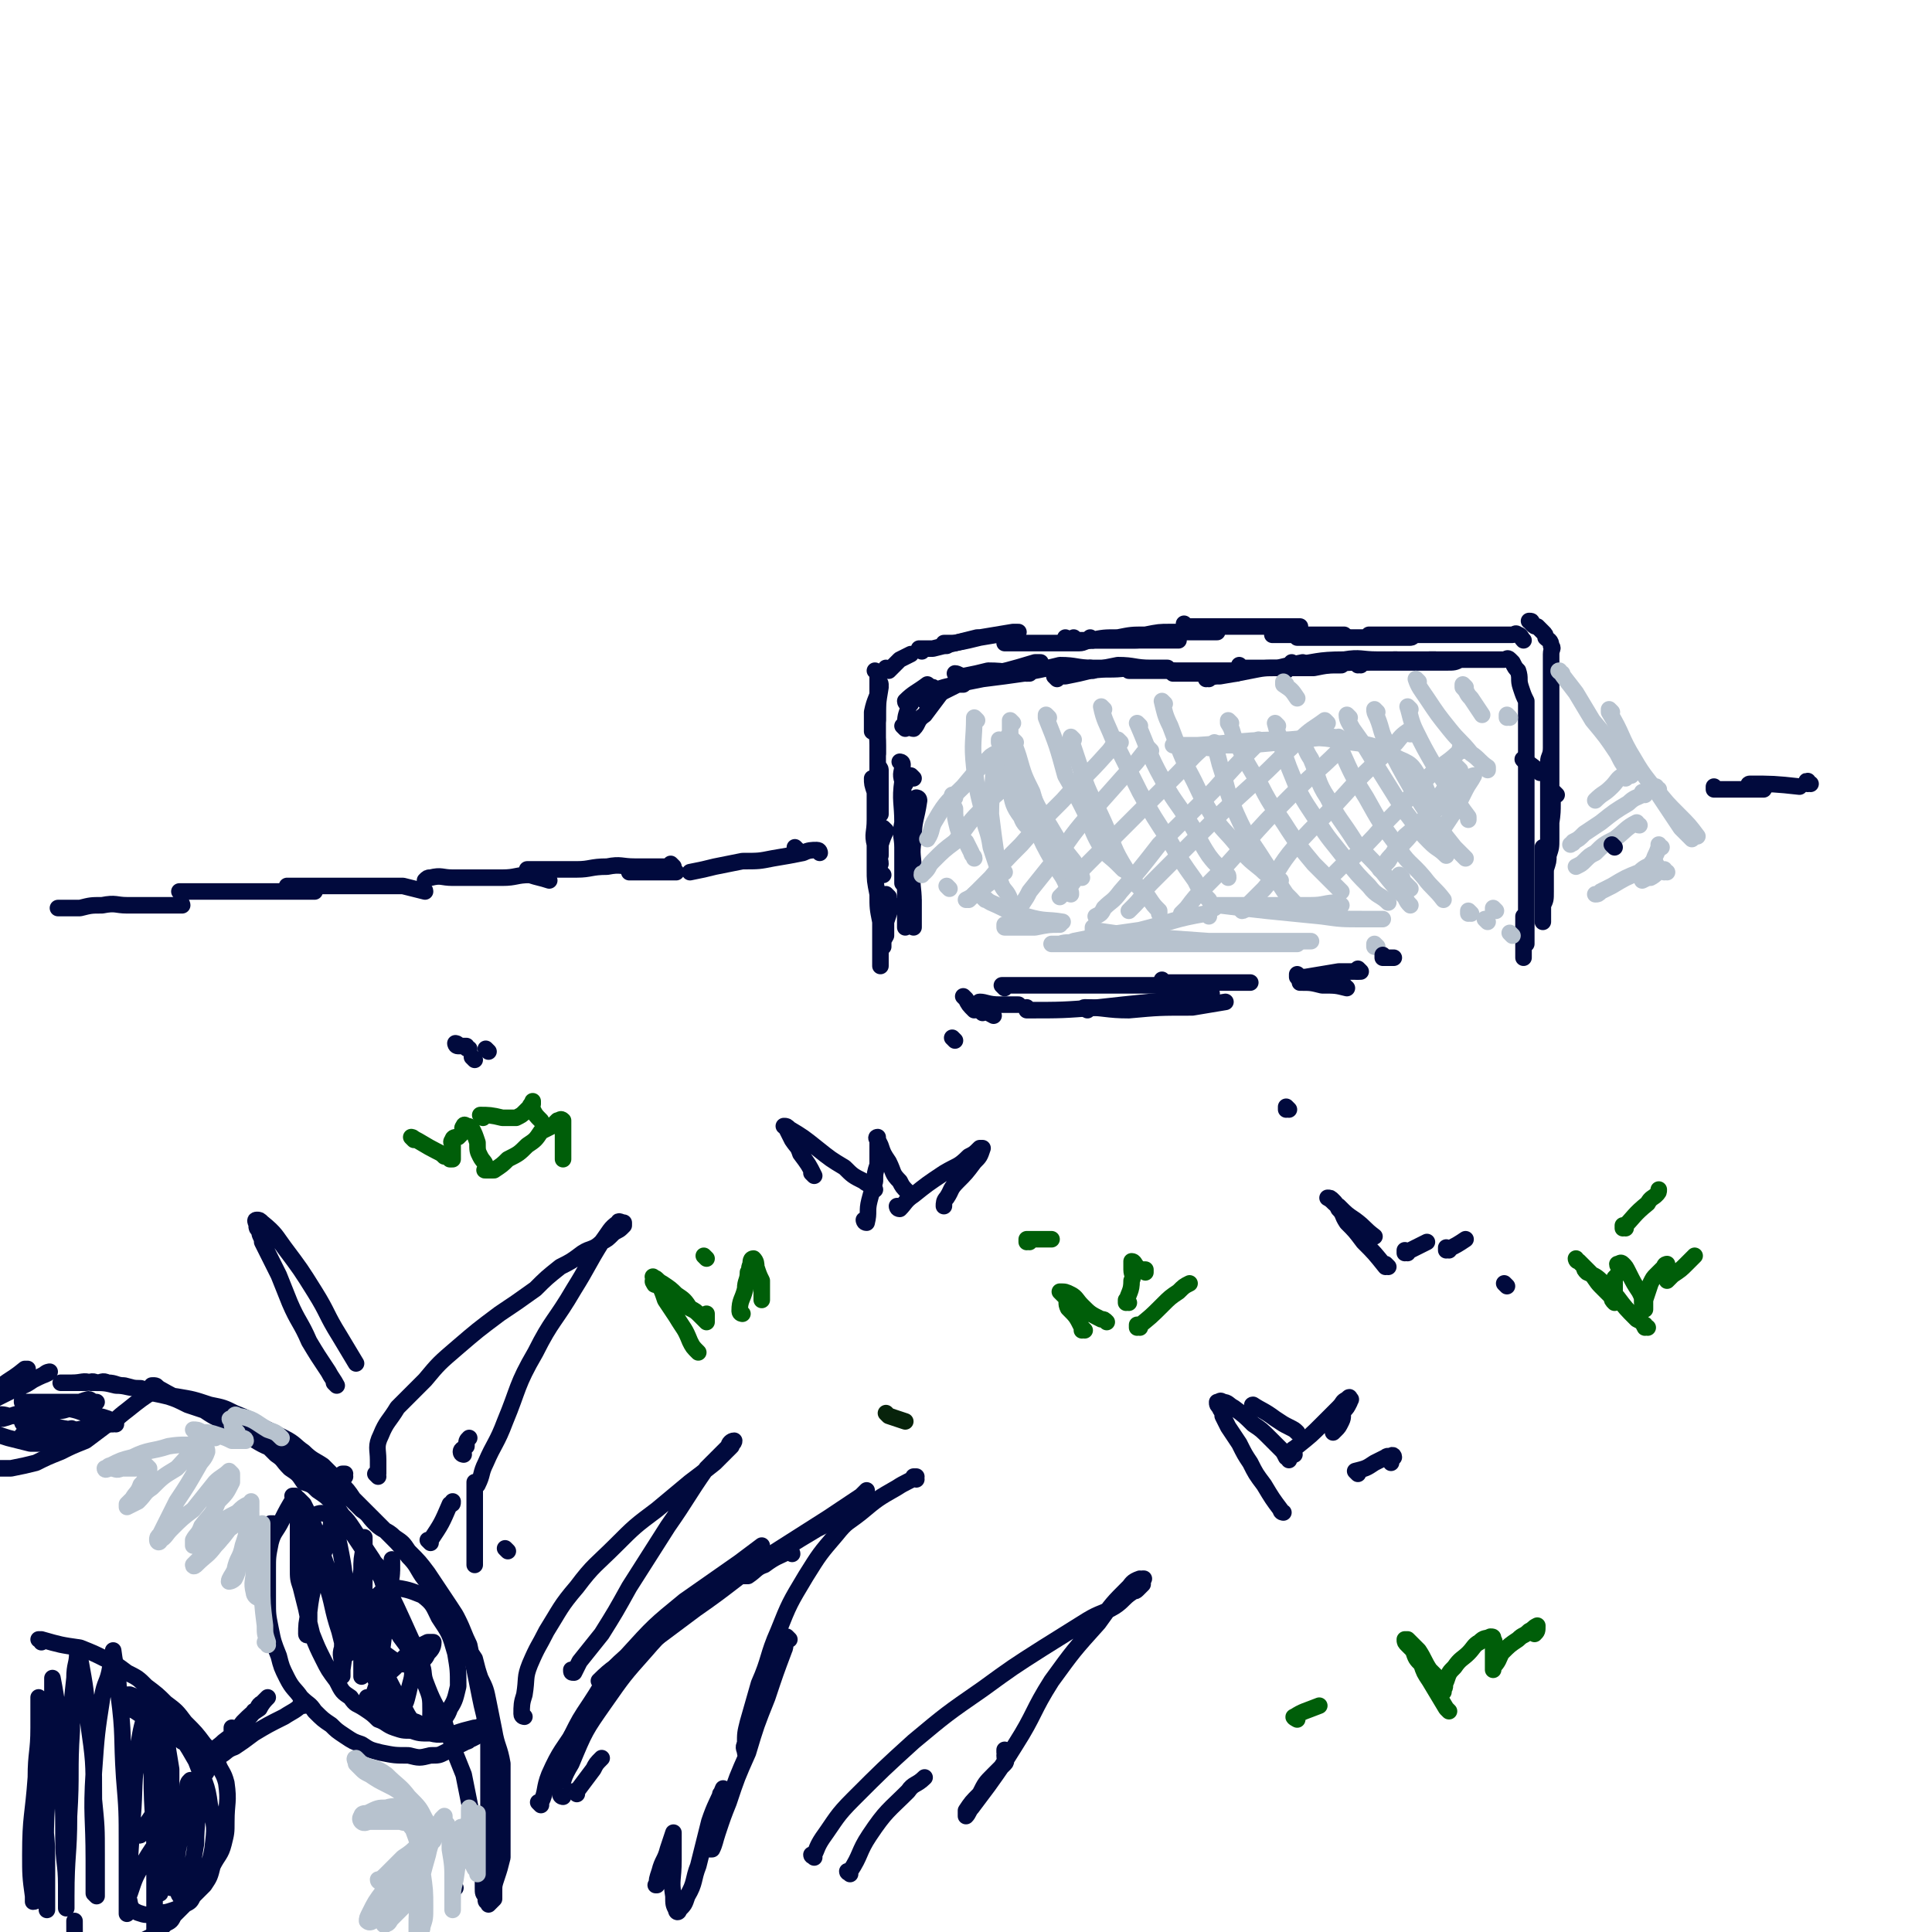 <svg viewBox='0 0 700 700' version='1.1' xmlns='http://www.w3.org/2000/svg' xmlns:xlink='http://www.w3.org/1999/xlink'><g fill='none' stroke='rgb(1,10,61)' stroke-width='6' stroke-linecap='round' stroke-linejoin='round'><path d='M319,248c0,0 -1,-1 -1,-1 0,0 1,0 1,1 -1,5 -2,5 -3,10 0,3 0,3 0,6 0,1 0,1 0,1 '/><path d='M318,244c0,0 -1,-1 -1,-1 0,0 0,0 1,1 0,0 0,0 0,0 0,3 0,3 0,7 0,6 0,6 0,12 0,4 0,4 0,8 0,1 0,1 0,2 '/><path d='M319,279c0,0 -1,-1 -1,-1 0,0 1,0 1,1 0,4 0,4 0,9 0,2 0,2 0,4 0,1 0,1 0,3 '/><path d='M321,301c0,0 -1,-1 -1,-1 0,0 0,0 1,1 0,0 0,0 0,0 -1,2 -1,2 -2,5 0,2 0,2 0,4 -1,1 0,1 0,3 0,0 0,0 0,0 '/><path d='M319,249c0,0 -1,-1 -1,-1 0,0 0,0 1,1 0,0 0,0 0,0 -1,6 -1,6 -1,12 -1,4 0,4 0,9 0,5 0,5 0,9 0,4 0,4 0,8 0,4 0,4 0,7 0,3 0,3 0,6 0,1 0,1 0,3 0,1 0,1 0,2 0,0 0,0 0,1 '/><path d='M320,317c0,0 -1,-1 -1,-1 0,0 0,0 1,1 0,0 0,0 0,0 0,0 -1,-1 -1,-1 '/><path d='M322,325c0,0 -1,-1 -1,-1 0,0 0,0 1,1 0,0 0,0 0,0 0,0 -1,-1 -1,-1 '/><path d='M323,328c0,0 -1,-1 -1,-1 0,0 1,0 1,1 -1,3 -1,3 -2,6 0,2 0,3 0,5 -1,2 -1,1 -1,3 -1,0 0,1 0,1 0,0 0,-1 0,-1 '/><path d='M317,283c0,0 -1,-1 -1,-1 0,2 0,2 1,5 0,5 0,5 0,10 0,5 -1,5 0,9 0,5 0,5 0,9 0,4 0,4 1,9 0,5 0,5 1,10 0,3 0,3 0,7 0,2 0,2 0,5 0,1 0,1 0,3 0,0 0,0 0,1 0,0 0,0 0,0 '/><path d='M328,284c0,0 -1,-1 -1,-1 -1,7 0,8 0,15 -1,5 0,5 0,9 0,4 0,4 0,7 0,3 0,3 0,5 0,0 0,0 0,1 '/><path d='M327,277c0,0 -1,-1 -1,-1 0,0 1,0 1,1 0,3 -1,3 0,6 0,5 1,5 1,10 0,6 0,6 0,12 -1,6 0,6 0,11 0,4 0,4 0,9 0,2 0,2 0,5 0,2 0,2 0,4 0,1 0,1 0,1 0,1 0,1 0,1 0,0 0,0 0,0 '/><path d='M333,290c0,0 -1,-1 -1,-1 0,0 1,0 1,1 -1,7 -2,7 -2,14 -1,6 0,6 0,12 -1,5 0,5 0,11 0,2 0,2 0,5 0,1 0,1 0,3 0,0 0,0 0,1 0,0 0,-1 0,-1 0,-1 0,-1 0,-3 0,-3 0,-3 0,-6 0,0 0,0 0,0 '/><path d='M331,282c0,0 -1,-1 -1,-1 0,0 0,0 1,1 0,0 0,0 0,0 '/><path d='M328,264c0,0 -1,-1 -1,-1 0,0 0,0 1,1 0,0 0,0 0,0 0,-4 0,-4 1,-7 0,-1 0,-1 1,-2 '/><path d='M329,255c0,0 -1,-1 -1,-1 0,0 0,0 1,1 0,0 0,0 0,0 0,0 -1,0 -1,-1 3,-3 4,-3 8,-6 '/><path d='M331,264c0,0 -1,-1 -1,-1 0,0 0,0 1,1 0,0 0,0 0,0 0,0 -1,-1 -1,-1 0,0 0,1 1,1 2,-2 1,-3 4,-5 3,-4 3,-4 6,-8 2,-2 2,-1 5,-3 '/><path d='M335,254c0,0 -1,-1 -1,-1 0,0 0,0 1,1 0,0 0,0 0,0 6,-3 6,-3 12,-6 1,0 1,0 2,0 '/><path d='M339,250c0,0 -1,-1 -1,-1 0,0 0,1 1,1 3,-1 3,-1 7,-2 5,-1 5,-1 10,-2 8,-1 8,-1 15,-2 '/><path d='M347,245c0,0 -1,-1 -1,-1 1,0 2,1 3,1 5,-1 5,-1 9,-2 7,0 7,1 15,1 '/><path d='M356,245c0,0 -1,-1 -1,-1 0,0 0,1 0,1 10,-2 10,-2 20,-5 1,0 1,0 2,0 '/><path d='M372,244c0,0 -1,-1 -1,-1 1,0 2,0 4,0 5,-1 5,-1 9,-2 6,0 6,1 12,1 5,0 5,0 11,0 0,0 0,0 0,0 '/><path d='M383,246c0,0 -1,-1 -1,-1 1,0 2,0 4,0 5,-1 5,-1 9,-2 7,-1 7,0 14,-1 2,0 2,0 4,0 '/><path d='M396,243c0,0 -1,-1 -1,-1 0,0 0,1 0,1 5,-1 5,-1 10,-2 6,0 6,1 12,1 3,0 3,0 6,0 '/><path d='M410,243c0,0 -1,-1 -1,-1 0,0 0,0 0,1 0,0 0,0 0,0 2,0 2,0 4,0 5,0 5,0 10,0 6,0 6,0 13,0 5,0 5,0 11,0 2,0 2,0 4,0 '/><path d='M426,244c0,0 -1,-1 -1,-1 0,0 0,1 0,1 6,0 6,0 12,0 6,0 6,0 11,0 0,0 0,0 0,0 '/><path d='M438,246c0,0 -1,-1 -1,-1 0,0 0,1 0,1 3,-1 3,-1 5,-1 6,-1 6,-1 11,-2 5,-1 5,-1 10,-1 4,-1 4,-1 9,-2 '/><path d='M450,242c0,0 -1,-1 -1,-1 0,0 0,1 0,1 7,0 8,0 15,0 6,0 6,0 12,0 5,-1 5,-1 10,-1 '/><path d='M466,243c0,0 -1,-1 -1,-1 0,0 0,0 0,1 0,0 0,0 0,0 1,0 -1,-1 0,-1 7,-1 8,-1 16,-1 7,-1 7,-1 14,-1 5,-1 5,0 10,-1 1,0 1,0 1,0 '/><path d='M469,241c0,0 -1,-1 -1,-1 0,0 0,0 0,1 0,0 0,0 0,0 9,-1 9,-2 19,-2 6,-1 6,0 12,0 5,0 5,0 11,0 4,0 4,0 8,0 1,0 1,0 2,0 '/><path d='M493,241c0,0 -1,-1 -1,-1 0,0 0,0 0,1 0,0 0,0 0,0 1,-1 1,-1 2,-1 4,0 4,0 8,0 6,0 6,0 12,0 5,0 5,0 10,0 3,0 3,0 5,-1 2,0 2,0 4,0 0,0 0,0 -1,0 -1,0 -1,0 -2,0 -1,0 -1,0 -3,0 -2,0 -2,0 -3,0 -2,0 -2,0 -3,0 -1,0 -1,0 -2,0 0,0 -1,0 -1,0 0,0 0,0 0,0 2,0 2,0 3,0 4,0 4,0 8,0 3,0 3,0 6,0 2,0 2,0 4,0 1,0 2,0 2,0 0,0 -1,0 -2,0 -1,0 -1,0 -2,0 0,0 0,0 0,0 1,0 1,0 1,0 1,0 1,0 2,0 2,0 2,0 3,0 1,0 1,0 2,0 1,0 1,-1 2,0 0,0 0,0 1,1 1,2 1,2 2,3 1,3 0,3 1,6 1,3 1,3 2,5 0,2 0,2 0,4 0,2 0,2 0,3 0,1 0,1 0,2 0,0 0,0 0,0 0,0 0,1 0,2 0,2 0,2 0,4 0,3 0,3 0,7 0,4 0,4 0,8 0,3 0,3 0,7 0,3 0,3 0,5 0,2 0,2 0,3 0,0 0,-1 0,-2 0,-1 0,-1 0,-2 0,-1 0,-1 0,-1 0,-1 0,-1 0,-2 0,-1 0,-1 0,-2 0,-1 0,-1 0,-2 0,0 0,1 0,1 0,1 0,1 0,2 0,3 0,3 0,6 0,4 0,4 0,7 0,3 0,3 0,6 0,2 0,2 0,4 0,2 0,2 0,3 0,1 0,1 0,1 0,0 0,-1 0,-1 0,-1 0,-1 0,-2 0,-1 0,-1 0,-2 0,-1 0,-2 0,-2 0,0 0,1 0,2 0,2 0,2 0,5 0,3 0,3 0,7 0,3 0,3 0,7 0,4 0,4 0,9 0,1 0,1 0,1 0,0 0,-1 0,-1 0,-1 0,-1 -1,-2 0,-1 0,-1 0,-2 0,-1 0,-1 0,-2 0,-1 0,-1 0,-2 0,0 0,-1 0,-1 0,0 0,0 0,1 0,1 0,1 0,2 0,1 0,1 0,3 0,1 0,1 0,3 0,0 0,1 0,1 0,0 0,0 0,0 0,0 0,0 0,0 1,0 0,-1 0,-1 0,0 0,1 0,2 0,1 0,1 0,2 0,1 0,1 0,1 0,1 0,1 0,1 '/><path d='M564,288c0,0 -1,-1 -1,-1 0,0 0,0 0,1 0,0 0,0 0,0 1,0 0,-1 0,-1 0,0 0,0 0,1 0,0 0,0 0,0 1,0 0,-1 0,-1 -1,4 0,5 -1,11 0,5 0,5 -1,10 0,4 -1,4 -1,8 0,4 0,4 0,7 0,3 0,3 -1,5 0,2 0,2 0,3 0,1 0,1 0,2 0,0 0,1 0,1 0,-1 0,-1 0,-2 0,-1 0,-1 0,-2 0,-2 0,-2 0,-4 0,-2 0,-2 0,-4 0,-2 0,-2 0,-5 0,-2 0,-2 0,-3 0,-2 0,-2 0,-4 0,0 0,0 0,-1 0,-1 0,-1 0,-2 0,0 0,0 0,0 0,1 0,1 0,2 0,3 0,3 0,5 0,3 0,3 0,6 0,2 0,2 0,4 0,1 0,1 0,2 0,1 0,1 0,1 0,0 0,-1 0,-2 0,-1 0,-1 0,-2 0,-1 0,-1 0,-3 1,-2 1,-2 1,-5 1,-3 1,-3 1,-5 1,-3 1,-3 1,-6 0,-2 0,-2 0,-5 0,-1 0,-1 0,-3 0,-3 0,-3 0,-5 0,-2 0,-2 0,-4 0,-2 0,-2 0,-4 0,-2 0,-2 0,-3 0,-2 0,-2 0,-5 0,-2 0,-2 0,-5 0,-2 0,-2 0,-5 0,-2 0,-2 0,-4 0,-2 0,-2 0,-4 0,-2 0,-2 0,-3 0,-1 0,-1 0,-3 0,0 0,0 0,-1 0,-1 0,-1 0,-2 0,-1 0,-1 0,-2 0,-1 0,-1 0,-2 0,0 0,-1 0,-1 0,1 0,2 0,5 0,4 0,4 0,7 0,6 0,6 0,11 0,5 0,5 0,10 0,5 0,5 0,9 0,3 0,3 0,7 0,3 0,3 0,5 0,2 0,2 -1,4 0,0 0,1 0,1 0,1 0,1 0,2 0,0 0,0 0,0 0,-1 0,-1 0,-3 0,-1 0,-1 0,-1 0,-2 0,-2 0,-4 0,-2 0,-2 0,-4 0,-3 0,-3 0,-5 0,-3 0,-3 0,-6 0,-2 0,-2 0,-5 0,-2 1,-2 1,-5 0,-3 0,-3 0,-5 0,-3 0,-3 0,-6 0,-2 0,-2 0,-4 0,-2 0,-2 0,-4 0,-1 0,-1 0,-3 0,-2 0,-2 0,-4 0,-1 0,-1 0,-2 0,-2 0,-2 0,-3 0,-1 0,-1 0,-2 0,-1 0,-1 0,-1 0,-2 1,-2 0,-3 0,-2 -1,-2 -2,-3 0,-1 0,-1 -1,-2 -1,-1 -1,-1 -2,-2 -1,0 -1,0 -2,-1 0,-1 0,-1 -1,-1 '/><path d='M322,243c0,0 -1,-1 -1,-1 0,0 0,1 1,1 2,-2 2,-2 4,-4 2,-1 2,-1 4,-2 '/><path d='M334,236c0,0 -1,-1 -1,-1 2,0 2,0 5,0 4,-1 4,-1 8,-2 4,-1 4,-1 8,-2 '/><path d='M343,234c0,0 -1,-1 -1,-1 1,0 2,0 4,0 5,-1 5,-1 9,-2 6,-1 6,-1 12,-2 1,0 1,0 2,0 '/><path d='M365,233c0,0 -1,-1 -1,-1 0,0 0,1 0,1 4,0 4,0 8,0 4,0 4,0 9,0 5,0 5,0 10,0 2,0 2,-1 5,-1 0,0 0,0 0,0 '/><path d='M387,232c0,0 -1,-1 -1,-1 0,0 0,1 0,1 3,0 3,0 6,0 6,0 6,0 11,0 4,0 4,0 7,0 3,0 3,0 5,-1 1,0 1,0 1,0 '/><path d='M390,232c0,0 -1,-1 -1,-1 0,0 0,1 0,1 5,0 5,0 9,0 6,0 6,0 11,0 5,0 5,0 10,0 3,0 3,0 7,0 1,0 1,0 1,0 '/><path d='M396,232c0,0 -1,-1 -1,-1 0,0 0,1 0,1 5,-1 5,-1 10,-1 5,-1 5,-1 10,-1 5,-1 5,-1 9,-1 4,0 4,0 7,0 4,0 4,0 7,0 2,0 2,0 3,0 '/><path d='M430,227c0,0 -1,-1 -1,-1 0,0 0,0 0,1 0,0 0,0 0,0 2,0 2,0 4,0 4,0 4,0 7,0 4,0 4,0 8,0 2,0 2,0 4,0 2,0 2,0 3,0 0,0 0,0 0,0 0,0 0,0 0,0 -1,0 -1,0 -2,0 -1,0 -1,0 -1,0 -1,0 -1,0 -2,0 -1,0 -1,0 -2,0 -1,0 -2,0 -2,0 0,0 1,0 2,0 3,0 3,0 5,0 4,0 4,0 7,0 4,0 4,0 7,0 2,0 2,0 4,0 0,0 0,0 0,0 '/><path d='M462,230c0,0 -1,-1 -1,-1 0,0 0,0 0,1 0,0 0,0 0,0 5,0 5,0 9,0 4,0 4,0 7,0 3,0 3,0 6,0 2,0 2,0 4,0 0,0 0,0 -1,0 '/><path d='M471,231c0,0 -1,-1 -1,-1 0,0 0,1 0,1 2,0 2,0 4,0 5,0 5,0 9,0 5,0 5,0 9,0 3,0 3,0 6,0 2,0 2,0 4,0 0,0 -1,0 -1,0 0,0 0,0 -1,0 0,0 0,0 -1,0 -2,0 -2,0 -4,0 -1,0 -1,0 -3,0 -1,0 -1,0 -1,0 -1,0 -1,0 -2,0 0,0 -1,0 -1,0 3,0 4,0 7,0 4,0 4,0 7,0 3,0 3,0 6,0 2,0 2,0 3,0 1,0 1,-1 1,-1 0,0 0,0 -1,0 0,0 0,0 -1,0 -1,0 -1,0 -3,0 -2,0 -2,0 -4,0 -2,0 -2,0 -4,0 -1,0 -1,0 -2,0 -1,0 -1,0 -1,0 0,0 0,0 1,0 2,0 2,0 5,0 3,0 3,0 7,0 3,0 3,0 7,0 2,0 2,0 5,0 1,0 1,0 3,0 0,0 0,0 0,0 0,0 0,0 -1,0 -1,0 -1,0 -2,0 -1,0 -1,0 -1,0 -1,0 -1,0 -2,0 -1,0 -2,0 -2,0 0,0 1,0 2,0 2,0 2,0 5,0 4,0 4,0 7,0 3,0 3,0 6,0 2,0 2,0 4,0 1,0 1,0 2,0 0,0 0,0 0,0 1,0 1,0 1,0 1,0 1,0 1,0 1,0 1,0 2,0 0,0 0,0 0,0 1,0 1,0 2,0 1,0 1,-1 2,0 1,0 1,1 2,2 '/></g>
<g fill='none' stroke='rgb(183,194,206)' stroke-width='6' stroke-linecap='round' stroke-linejoin='round'><path d='M363,269c0,0 -1,-1 -1,-1 0,0 0,0 0,1 1,2 1,2 1,5 1,6 1,6 3,12 1,5 1,6 4,10 1,3 2,3 5,6 '/><path d='M368,269c0,0 -1,-1 -1,-1 0,0 0,0 0,1 1,2 1,2 2,5 2,7 2,7 5,13 2,7 2,7 5,13 2,5 3,5 6,9 1,2 1,2 3,4 0,0 0,0 0,1 '/><path d='M366,268c0,0 -1,-1 -1,-1 0,2 1,3 2,5 4,8 3,8 7,16 3,7 4,7 8,14 3,5 3,5 7,10 2,3 2,3 3,6 '/><path d='M357,326c0,0 -1,-1 -1,-1 1,0 1,1 3,2 7,3 7,4 13,5 7,2 7,1 13,2 0,0 0,0 0,0 '/><path d='M365,336c0,0 -1,-1 -1,-1 0,0 0,1 0,1 5,0 6,0 11,0 5,-1 5,-1 9,-1 '/><path d='M380,260c0,0 -1,-1 -1,-1 0,0 0,0 0,1 4,10 4,10 7,21 4,7 4,7 8,15 2,5 2,6 5,11 2,3 3,3 6,6 1,1 1,1 2,2 '/><path d='M389,268c0,0 -1,-1 -1,-1 0,0 0,0 0,1 2,6 2,6 4,12 3,9 4,9 8,18 4,9 3,9 8,17 3,6 4,5 8,10 2,3 2,3 4,5 0,1 0,1 0,1 '/><path d='M400,257c0,0 -1,-1 -1,-1 1,5 2,6 4,11 5,10 5,10 10,20 5,9 5,9 11,18 4,7 4,7 9,14 2,4 2,4 5,7 1,2 1,1 2,3 '/><path d='M413,263c0,0 -1,-1 -1,-1 4,9 4,11 9,20 4,8 5,8 10,16 4,6 3,6 7,12 3,4 3,3 6,7 1,0 1,0 1,1 '/><path d='M422,255c0,0 -1,-1 -1,-1 1,4 1,5 3,9 3,8 3,8 6,15 5,9 4,9 9,17 4,6 5,6 9,11 4,5 4,5 9,9 3,3 3,2 7,4 '/><path d='M441,270c0,0 -1,-1 -1,-1 0,0 0,0 0,1 1,3 1,3 2,7 3,9 2,9 6,18 4,9 5,9 10,17 4,6 4,6 8,12 3,3 3,3 5,6 '/><path d='M446,262c0,0 -1,-1 -1,-1 0,0 0,0 0,1 2,3 1,3 3,7 4,8 4,8 9,16 4,8 5,8 10,16 4,6 4,6 9,12 4,4 4,4 8,8 1,1 1,1 2,2 '/><path d='M463,263c0,0 -1,-1 -1,-1 2,7 2,8 5,16 4,10 4,10 10,19 5,8 5,7 11,15 4,5 4,5 8,9 3,4 4,3 7,6 '/><path d='M473,269c0,0 -1,-1 -1,-1 1,3 1,4 3,7 3,7 2,8 6,14 4,8 5,8 10,16 5,6 5,5 10,11 4,5 4,5 8,9 1,2 1,2 2,3 '/><path d='M486,268c0,0 -1,-1 -1,-1 0,2 0,3 1,5 4,9 4,9 9,17 5,9 5,9 11,17 4,7 5,6 10,12 3,4 4,4 7,8 '/><path d='M489,260c0,0 -1,-1 -1,-1 0,2 1,3 2,5 5,7 5,7 9,14 5,8 5,8 10,16 4,5 4,6 9,11 3,3 3,2 6,5 '/><path d='M499,258c0,0 -1,-1 -1,-1 0,1 0,1 1,3 2,5 1,5 4,10 4,8 4,8 8,15 4,6 4,7 9,13 3,4 3,4 7,9 2,2 2,2 4,4 '/><path d='M511,257c0,0 -1,-1 -1,-1 1,3 1,5 3,9 3,6 3,6 7,13 3,5 3,5 7,10 2,4 2,4 5,8 0,0 0,0 0,1 '/><path d='M514,247c0,0 -1,-1 -1,-1 1,3 2,4 4,7 4,6 4,6 8,11 4,5 4,4 8,9 3,2 3,3 6,5 0,1 0,0 0,1 '/><path d='M531,249c0,0 -1,-1 -1,-1 0,0 0,0 0,1 2,2 1,2 3,4 2,3 2,3 4,6 '/><path d='M547,260c0,0 -1,-1 -1,-1 0,0 0,0 0,1 0,0 0,0 0,0 '/><path d='M566,244c0,0 -2,-1 -1,-1 2,3 3,4 6,8 3,5 3,5 6,10 5,6 5,6 9,12 2,4 2,4 5,7 0,1 0,1 0,1 '/><path d='M584,258c0,0 -1,-1 -1,-1 0,0 0,0 0,1 5,8 4,9 9,17 4,7 5,7 9,13 4,6 4,6 8,12 2,2 2,2 4,4 '/><path d='M601,286c-1,0 -1,-1 -1,-1 0,0 0,0 0,1 4,5 4,5 8,9 4,4 4,4 7,8 '/><path d='M602,307c-1,0 -1,-1 -1,-1 0,0 0,0 0,1 0,0 0,0 0,0 -1,3 -1,2 -2,5 -1,1 -1,1 -1,2 '/><path d='M604,316c-1,0 -1,-1 -1,-1 0,0 0,0 0,1 0,0 0,0 0,0 0,0 0,-1 0,-1 -3,1 -3,2 -5,3 -1,0 -1,0 -3,1 '/><path d='M600,313c-1,0 -1,-1 -1,-1 0,0 0,0 0,1 -2,1 -3,1 -5,3 -5,2 -5,2 -10,5 -2,1 -2,1 -4,2 -1,1 -1,1 -2,1 '/><path d='M594,299c-1,0 -1,-1 -1,-1 -4,2 -4,3 -8,6 -4,2 -4,2 -7,5 -2,1 -2,1 -4,3 -1,1 -1,1 -3,2 0,0 0,0 0,0 '/><path d='M596,288c-1,0 -1,-1 -1,-1 0,0 0,1 0,1 -2,1 -3,1 -5,3 -5,3 -5,3 -10,7 -3,2 -3,2 -6,4 -2,2 -2,2 -4,3 0,1 0,0 -1,1 '/><path d='M589,282c0,0 -1,-1 -1,-1 -2,1 -2,2 -4,4 -3,3 -3,2 -6,5 '/><path d='M361,277c0,0 -1,-1 -1,-1 0,0 0,0 0,1 0,0 0,0 0,0 0,9 -1,9 -1,18 1,8 1,8 2,15 1,6 0,6 2,11 1,2 2,2 3,5 0,0 0,0 0,0 '/><path d='M346,289c0,0 -1,-1 -1,-1 0,2 0,3 1,5 0,3 0,3 1,7 1,3 1,3 3,5 1,2 1,2 2,4 0,1 1,1 1,2 '/><path d='M354,261c0,0 -1,-1 -1,-1 0,8 -1,9 0,18 1,8 1,8 3,16 1,7 2,6 3,13 1,3 1,3 2,6 1,2 1,1 2,3 '/><path d='M367,262c0,0 -1,-1 -1,-1 0,2 0,3 0,5 1,8 0,8 2,15 2,9 3,9 7,18 3,7 3,7 7,14 3,5 3,4 5,9 1,1 1,1 1,2 '/><path d='M344,322c0,0 -1,-1 -1,-1 0,0 0,0 1,1 0,0 0,0 0,0 '/><path d='M364,316c0,0 -1,-1 -1,-1 0,0 1,0 0,1 -4,4 -5,4 -10,8 -1,1 -1,1 -3,2 '/><path d='M365,286c0,0 -1,-1 -1,-1 -4,4 -5,4 -9,9 -5,5 -4,5 -9,11 -4,3 -4,3 -8,7 -2,2 -1,2 -3,4 -1,1 -1,0 -1,1 '/><path d='M365,271c0,0 -1,-1 -1,-1 0,0 1,1 0,1 -2,2 -2,1 -5,3 -5,5 -5,5 -10,11 -5,5 -6,5 -10,12 -2,3 -1,4 -3,7 '/><path d='M406,269c0,0 -1,-1 -1,-1 -2,2 -2,3 -4,5 -8,9 -8,8 -16,17 -8,8 -8,8 -15,16 -6,6 -6,6 -11,12 -3,3 -3,3 -6,6 -1,1 -1,1 -2,2 '/><path d='M417,272c0,0 -1,-1 -1,-1 -3,3 -3,4 -6,7 -8,9 -8,9 -16,18 -7,8 -6,8 -13,17 -4,5 -4,5 -8,10 -1,2 -1,2 -3,5 '/><path d='M438,271c0,0 -1,-1 -1,-1 -6,5 -6,6 -11,11 -8,8 -8,8 -16,16 -8,8 -8,8 -16,16 -4,4 -3,4 -7,9 -1,1 -1,1 -3,3 0,0 0,0 0,0 '/><path d='M457,269c0,0 -1,-1 -1,-1 0,0 1,0 0,1 -8,8 -8,8 -16,17 -10,10 -10,10 -20,20 -7,9 -7,9 -14,17 -3,4 -3,3 -6,6 -1,2 -1,2 -3,3 0,0 0,0 0,0 '/><path d='M481,262c0,0 -1,-1 -1,-1 -4,3 -5,3 -9,7 -9,8 -8,8 -17,16 -11,10 -11,10 -21,20 -8,8 -8,8 -16,16 -3,3 -2,4 -6,8 -1,1 -1,1 -2,2 0,0 0,0 0,0 '/><path d='M486,272c0,0 -1,-1 -1,-1 0,0 1,0 0,1 -8,8 -8,7 -17,16 -9,9 -9,9 -17,18 -7,8 -7,8 -14,15 -4,4 -4,4 -7,8 -1,1 -1,1 -2,2 0,0 0,0 0,0 '/><path d='M511,266c0,0 -1,-1 -1,-1 -3,2 -3,3 -5,5 -8,8 -9,8 -17,17 -9,10 -10,10 -19,20 -6,7 -5,8 -11,15 -3,3 -3,3 -7,7 0,0 -1,1 -1,1 1,0 1,-1 2,-1 '/><path d='M530,272c0,0 -1,-1 -1,-1 0,0 0,0 0,1 -4,4 -5,4 -10,8 -8,8 -8,9 -16,17 -5,6 -5,6 -10,11 -3,3 -3,3 -7,6 -1,1 -1,1 -2,2 0,0 0,0 0,0 '/><path d='M529,279c0,0 -1,-1 -1,-1 0,0 0,0 0,1 0,0 0,0 0,0 -2,3 -2,3 -4,6 -5,7 -4,7 -10,14 -4,5 -4,5 -9,10 -2,2 -2,2 -4,5 0,0 -1,1 -1,1 1,-1 2,-2 3,-3 3,-5 3,-5 6,-9 7,-6 7,-6 14,-12 3,-3 3,-3 7,-6 2,-1 2,-2 3,-3 0,-1 1,-1 1,-1 -1,2 -2,3 -3,5 -2,4 -2,4 -4,8 -2,3 -2,3 -4,6 -1,2 -1,2 -2,3 -1,1 -2,1 -2,1 0,-1 0,-2 0,-3 0,-4 0,-4 0,-8 -2,-5 -1,-6 -4,-10 -3,-5 -3,-6 -8,-8 -8,-4 -8,-5 -17,-6 -12,-2 -12,-2 -23,-1 -17,0 -17,1 -33,2 -4,0 -4,0 -7,0 -1,0 -2,0 -2,0 1,0 3,0 5,0 11,0 11,0 21,0 16,-1 16,-2 32,-3 '/><path d='M466,248c0,0 -1,-1 -1,-1 0,0 0,0 0,1 0,0 0,0 0,0 3,2 3,2 5,5 '/><path d='M508,318c0,0 -1,-1 -1,-1 0,0 0,0 0,1 0,0 0,0 0,0 2,2 2,2 4,4 '/><path d='M486,328c0,0 -1,-1 -1,-1 -5,0 -5,1 -10,1 -7,0 -7,0 -14,0 -6,0 -6,0 -12,0 -2,0 -2,0 -5,0 -2,0 -2,0 -3,0 -1,0 -2,0 -2,0 0,0 1,0 3,0 8,1 8,1 17,2 10,1 10,1 20,2 7,1 7,1 15,1 3,0 3,0 7,0 '/><path d='M438,332c0,0 0,-1 -1,-1 -12,2 -12,3 -24,6 -7,1 -7,1 -14,2 -5,1 -5,1 -10,2 -2,1 -2,0 -5,1 -1,0 -3,0 -3,0 1,0 3,0 5,0 11,0 11,0 22,0 14,0 14,0 28,0 13,0 13,0 25,0 5,0 5,0 9,0 '/><path d='M397,337c0,0 -1,-1 -1,-1 0,0 0,1 0,1 7,1 7,1 14,2 14,1 14,1 28,2 18,0 18,0 37,0 '/><path d='M499,343c0,0 -1,-1 -1,-1 0,0 0,0 0,1 0,0 0,0 0,0 '/><path d='M533,331c0,0 -1,-1 -1,-1 0,0 0,0 0,1 0,0 0,0 0,0 '/><path d='M542,330c0,0 -1,-1 -1,-1 0,0 0,0 0,1 '/><path d='M548,339c0,0 -1,-1 -1,-1 '/><path d='M539,334c0,0 -1,-1 -1,-1 '/></g>
<g fill='none' stroke='rgb(1,10,61)' stroke-width='6' stroke-linecap='round' stroke-linejoin='round'><path d='M56,503c0,0 0,-1 -1,-1 0,0 1,0 1,1 0,0 0,0 0,0 0,0 -1,-1 -1,-1 3,1 4,2 8,4 4,2 5,2 9,4 4,2 4,2 8,4 2,1 2,2 5,3 3,2 3,2 6,4 5,3 5,3 11,5 4,3 5,3 9,6 4,2 4,2 8,5 3,2 3,2 7,5 2,2 2,2 5,5 3,2 2,2 5,5 3,3 4,2 7,5 3,2 3,2 5,5 4,4 4,4 7,8 2,3 2,3 4,6 2,3 2,3 4,6 2,3 2,3 3,5 2,4 2,5 4,9 1,5 1,5 2,9 1,5 1,5 2,10 1,5 1,4 2,9 1,4 1,4 1,9 0,5 0,5 0,11 0,6 0,6 0,12 0,5 0,5 0,10 0,5 0,5 0,10 0,3 0,3 0,6 0,2 0,2 0,4 0,1 0,1 0,2 0,1 0,1 0,2 0,0 0,-1 0,-1 -1,-1 -1,-1 -1,-2 -1,-1 -1,-1 -1,-3 0,-3 0,-3 0,-6 -1,-3 -1,-3 -2,-7 0,-4 0,-4 -1,-9 -1,-4 -1,-4 -2,-9 -1,-5 -1,-5 -2,-10 -2,-5 -2,-5 -4,-10 -1,-5 -2,-5 -3,-9 -4,-8 -4,-7 -7,-15 -1,-3 0,-4 -2,-7 -1,-4 -2,-3 -3,-7 -2,-4 -2,-4 -4,-8 -2,-4 -2,-4 -4,-7 -1,-3 -1,-3 -2,-6 -1,-2 0,-2 -1,-5 -1,-2 -2,-2 -3,-4 -2,-3 -2,-3 -4,-6 -1,-2 -1,-2 -3,-5 -2,-3 -2,-3 -4,-5 -2,-3 -2,-3 -4,-5 -2,-2 -2,-2 -5,-4 -2,-2 -2,-2 -5,-3 -2,-3 -2,-3 -5,-5 -3,-3 -2,-3 -5,-5 -3,-3 -3,-3 -5,-5 -4,-2 -4,-2 -7,-3 -4,-2 -4,-2 -7,-4 -4,-2 -4,-2 -7,-4 -3,-1 -3,-1 -6,-2 -4,-2 -4,-2 -7,-3 -4,-1 -5,-1 -9,-2 -3,-1 -3,-1 -7,-2 -3,0 -3,-1 -6,-1 -2,-1 -2,0 -4,0 -2,-1 -2,0 -4,0 -1,0 -1,0 -2,0 -1,0 -1,0 -2,0 -1,0 -1,0 -2,0 -1,0 -1,0 -1,0 -1,0 -2,0 -2,0 1,0 2,0 4,0 4,0 4,-1 7,0 5,0 5,0 9,1 4,0 4,1 9,1 6,2 6,2 13,3 6,1 6,1 12,3 5,1 5,1 9,3 5,2 5,2 10,5 4,2 4,2 8,4 4,2 4,3 7,5 3,3 4,3 7,5 3,3 3,3 6,6 3,3 3,3 5,6 7,7 7,7 14,14 3,3 3,3 6,7 3,3 3,4 5,7 3,4 3,4 6,7 2,4 3,3 5,7 2,4 2,5 4,9 2,4 2,4 4,7 1,4 1,4 2,7 2,4 2,4 3,9 1,5 1,5 2,10 1,6 2,6 3,12 0,6 0,6 0,13 0,5 0,5 0,10 0,6 0,6 0,11 -1,4 -1,4 -2,7 -1,3 -1,3 -1,5 0,1 0,2 0,3 -1,1 -1,1 -2,2 0,0 0,0 0,-1 -1,0 -1,0 -1,-1 '/><path d='M99,553c0,0 0,-1 -1,-1 0,0 1,0 1,0 -1,2 -2,2 -3,4 -2,4 -2,4 -3,7 -1,3 0,3 0,6 0,2 0,2 1,4 0,0 0,0 1,0 '/><path d='M107,543c0,0 0,-1 -1,-1 0,0 1,0 1,0 0,0 0,0 0,0 -3,5 -3,5 -5,9 -2,4 -3,4 -4,8 -1,5 -1,5 -1,10 0,5 0,5 0,11 0,5 0,5 1,10 1,5 1,5 3,10 1,4 1,4 3,8 2,4 3,4 5,7 3,3 3,2 5,5 3,3 3,3 6,5 2,2 2,2 5,4 3,2 3,2 6,3 3,2 3,2 7,3 5,1 5,1 10,1 4,1 4,1 8,0 3,0 3,0 5,-1 2,-1 2,-1 4,-2 2,-1 2,-1 4,-2 1,0 1,-1 2,-1 2,-1 2,-1 3,-2 1,-1 1,-1 2,-2 1,0 1,-1 1,-1 0,0 -1,0 -2,0 -2,1 -2,1 -3,1 -4,1 -4,1 -7,2 -5,0 -5,1 -9,0 -4,0 -4,0 -7,-1 -3,0 -3,0 -6,-1 -3,-1 -3,-2 -6,-3 -2,-2 -2,-2 -5,-4 -3,-2 -3,-1 -5,-4 -3,-2 -3,-2 -5,-6 -3,-4 -3,-4 -5,-8 -2,-4 -2,-4 -4,-9 -1,-4 -1,-4 -2,-9 -1,-4 -1,-4 -2,-8 -1,-3 -1,-3 -1,-7 0,-5 0,-5 0,-9 0,-4 0,-4 0,-8 0,-2 0,-2 0,-5 0,-2 -1,-3 0,-3 0,0 1,1 2,2 4,8 4,8 6,16 3,8 3,8 5,16 2,7 2,7 3,13 1,4 2,5 2,9 0,1 -1,0 -1,0 -1,-4 -1,-4 -2,-8 -3,-9 -2,-9 -5,-18 -2,-7 -1,-7 -3,-13 -1,-3 -1,-3 -2,-6 0,-1 0,-1 0,-2 0,0 0,1 0,2 0,6 0,6 0,13 0,6 -1,6 -1,13 0,4 0,4 0,8 0,2 0,2 0,4 0,0 -1,1 -1,0 0,-3 0,-4 1,-8 1,-9 2,-9 4,-18 2,-5 2,-5 3,-11 1,-2 1,-2 1,-4 0,0 0,-1 0,-1 1,5 2,5 3,10 2,10 2,11 2,21 0,8 -1,8 -1,16 -1,3 0,3 0,7 0,2 0,3 0,3 0,1 0,-1 0,-2 1,-7 1,-7 2,-14 2,-11 3,-11 5,-22 0,-4 0,-4 1,-9 0,-1 0,-2 0,-3 0,0 0,0 0,1 0,7 0,7 0,15 0,9 -1,9 -1,17 0,6 0,6 0,11 0,3 0,3 0,6 0,0 0,1 0,0 1,-3 0,-3 1,-7 3,-9 3,-9 6,-18 1,-7 2,-6 4,-13 0,-2 0,-2 0,-4 0,0 0,1 0,1 0,5 0,5 -1,9 -1,9 0,9 -2,18 -1,8 -1,8 -2,16 -1,3 -1,3 -2,6 0,2 0,3 0,3 0,1 -1,-1 0,-2 1,-3 1,-3 3,-6 3,-5 4,-4 7,-8 3,-3 3,-3 6,-5 2,-1 2,-1 4,-2 1,0 2,0 2,0 0,2 -1,3 -2,4 -1,2 -1,2 -3,3 -1,1 -2,2 -4,1 -3,0 -3,0 -6,-2 -7,-5 -7,-5 -12,-10 -6,-8 -6,-8 -11,-16 -3,-6 -3,-6 -5,-13 -1,-4 -1,-4 -1,-9 0,-2 -1,-3 1,-4 2,-1 3,-1 5,0 5,3 6,2 9,7 12,18 12,18 21,38 4,7 3,8 5,16 2,5 2,5 2,10 0,3 0,4 -2,6 0,1 -1,1 -1,0 -3,-2 -4,-2 -6,-6 -4,-7 -4,-7 -8,-15 -3,-7 -3,-7 -4,-14 -1,-5 -1,-5 0,-10 0,-2 0,-2 2,-3 2,-2 3,-3 5,-3 6,1 6,1 11,3 4,3 4,4 6,8 4,6 4,6 6,13 1,6 1,6 1,12 -1,4 -1,5 -3,8 -1,3 -2,4 -5,5 -3,1 -4,2 -7,0 -6,-2 -6,-3 -10,-8 -5,-6 -5,-7 -7,-14 -2,-5 -2,-5 -1,-10 0,-2 0,-3 2,-4 2,0 3,0 5,1 3,2 4,2 5,4 3,4 4,5 4,9 1,6 0,6 -1,11 -1,4 -1,5 -4,7 -2,1 -3,2 -5,1 -3,-2 -3,-3 -6,-6 '/><path d='M57,503c0,0 0,-1 -1,-1 0,0 1,0 1,1 0,0 0,0 0,0 -6,4 -6,4 -11,8 -4,3 -3,3 -7,5 -4,3 -4,3 -8,6 -5,2 -5,2 -9,4 -5,2 -5,2 -9,4 -4,1 -4,1 -9,2 -3,0 -3,0 -5,0 -2,1 -2,0 -4,0 -1,0 -2,1 -3,0 -1,0 -1,0 -1,-1 '/><path d='M9,521c0,0 0,-1 -1,-1 0,0 1,0 1,1 0,0 0,0 0,0 0,0 0,-1 -1,-1 0,0 1,0 1,1 0,0 0,0 0,0 0,0 0,-1 -1,-1 0,0 1,0 1,1 0,0 0,0 0,0 2,-1 2,-1 4,-2 4,-1 4,-1 8,-1 2,-1 2,0 4,0 1,0 1,-1 1,0 0,0 0,1 -1,1 -1,1 -1,1 -2,2 -2,1 -2,2 -5,2 -4,0 -4,0 -7,0 -4,-1 -4,-1 -8,-2 -3,-1 -4,-1 -6,-3 -1,-1 -1,-2 -1,-5 0,-4 0,-5 2,-8 4,-5 5,-4 11,-9 0,0 0,0 1,0 '/><path d='M1,514c0,0 0,-1 -1,-1 0,0 1,0 1,1 0,0 0,0 0,0 4,-1 4,-2 9,-2 7,-2 7,-1 14,-3 4,0 4,-1 8,-2 1,0 1,1 3,1 0,0 0,0 0,0 0,0 -1,0 -1,0 -3,0 -3,0 -6,0 -5,0 -5,0 -9,0 -3,0 -3,0 -6,0 -2,0 -2,0 -4,0 0,0 -1,0 -1,0 0,0 0,-1 0,0 2,0 2,0 4,0 5,1 5,1 11,2 5,1 5,1 10,3 3,0 3,0 6,1 2,1 2,1 3,2 0,0 0,-1 -1,0 -2,0 -2,0 -4,1 -4,0 -4,0 -9,1 -5,0 -5,-1 -11,-1 -3,0 -3,0 -6,0 -1,-1 -1,0 -2,-1 -1,0 -1,-1 -1,-1 1,-2 1,-2 3,-2 5,-2 5,-1 11,-2 4,-1 4,-1 9,-2 2,0 2,-1 4,-1 0,0 0,0 0,0 -2,0 -2,0 -3,0 -5,1 -5,2 -9,3 -6,1 -6,1 -12,2 -4,0 -4,0 -8,0 -3,-1 -3,0 -5,-1 -1,0 -1,-1 -1,-2 0,-1 0,-2 1,-3 4,-2 4,-2 8,-4 4,-2 4,-2 8,-4 2,-1 3,-1 4,-2 0,0 -1,0 -2,1 -2,1 -2,1 -4,2 -3,2 -3,2 -7,3 -2,1 -2,1 -5,2 -1,0 -1,0 -2,0 0,0 0,0 0,0 '/><path d='M165,684c0,0 -1,-1 -1,-1 '/><path d='M110,618c0,0 0,-1 -1,-1 0,0 1,0 1,0 -3,3 -4,3 -7,5 -6,3 -6,3 -11,6 -4,3 -4,3 -7,5 -3,1 -3,2 -5,3 -1,0 -1,1 -2,0 -1,0 -1,0 -1,-1 1,-2 2,-2 4,-4 4,-3 4,-3 7,-7 3,-3 3,-3 6,-5 1,-2 2,-3 3,-4 0,0 -1,1 -2,2 -2,1 -1,2 -3,3 -2,3 -2,2 -4,5 -2,1 -1,1 -3,2 0,1 -1,1 -1,0 0,0 0,0 0,-1 '/><path d='M15,595c0,0 0,-1 -1,-1 0,0 1,0 1,0 0,0 0,0 0,0 7,2 7,2 14,3 5,2 5,2 9,4 4,2 4,2 8,5 4,2 4,2 7,5 4,3 4,3 7,6 4,3 4,3 7,7 4,4 4,4 7,8 3,3 3,3 5,7 1,3 2,3 3,7 1,7 0,7 0,14 0,4 0,4 -1,8 -1,4 -2,4 -4,8 -1,4 -1,4 -3,7 -2,2 -2,2 -4,4 -1,2 -1,2 -3,3 -2,2 -2,2 -4,4 -1,2 -1,2 -3,3 -2,2 -2,2 -4,4 -2,1 -2,1 -4,2 -3,1 -3,1 -5,2 -3,1 -3,1 -5,2 -3,1 -3,1 -5,2 -2,0 -2,1 -3,1 -1,1 -2,0 -3,0 -1,0 -1,1 -2,0 -1,0 -1,0 -1,-1 -1,-6 -1,-6 -1,-13 '/><path d='M17,621c0,0 0,-2 -1,-1 -1,4 -1,5 -1,11 0,10 0,10 0,20 0,9 0,9 0,18 0,6 0,6 0,11 0,4 0,4 -1,7 0,1 -1,2 -2,2 0,0 0,-1 0,-2 -1,-7 -1,-8 -1,-15 0,-14 1,-14 2,-28 0,-9 1,-9 1,-18 0,-4 0,-4 0,-8 0,-1 0,-3 0,-3 0,0 0,2 0,3 0,8 0,8 1,16 0,13 1,13 1,25 1,9 1,9 1,18 0,5 0,5 0,10 0,2 0,2 0,5 0,0 0,0 0,0 0,-3 0,-3 0,-7 0,-16 -1,-16 0,-32 0,-13 1,-13 2,-26 0,-6 0,-6 0,-12 0,-3 0,-3 0,-6 0,0 0,-1 0,-1 1,5 1,6 2,11 1,13 1,13 1,25 1,11 1,11 1,22 0,9 1,9 1,17 0,3 0,3 0,7 0,1 0,2 0,1 0,-1 0,-2 0,-4 0,-15 1,-15 1,-29 1,-16 0,-16 1,-31 0,-10 0,-10 1,-19 0,-5 1,-5 1,-9 0,-1 0,-2 0,-2 0,1 1,2 1,4 2,11 2,11 3,23 2,14 2,14 2,28 1,10 1,10 1,20 0,5 0,5 0,11 0,2 0,3 0,4 0,0 0,0 -1,-1 0,-6 0,-6 0,-12 0,-16 -1,-16 0,-32 1,-14 1,-14 3,-27 1,-6 2,-5 3,-11 1,-3 1,-3 1,-5 0,0 0,-1 0,-1 1,8 2,8 2,16 2,15 1,15 2,30 1,12 1,12 1,25 0,8 0,8 0,16 0,3 0,3 0,7 0,1 0,2 0,1 0,0 0,-2 0,-3 1,-16 1,-16 2,-31 1,-12 0,-12 2,-25 1,-7 1,-7 3,-14 0,-3 0,-3 0,-6 0,-1 0,-2 0,-2 0,2 1,4 1,7 1,12 0,12 1,24 0,15 1,15 1,29 0,11 0,11 0,22 0,4 0,4 0,8 0,1 0,3 0,2 0,-1 0,-3 0,-6 0,-10 0,-10 0,-20 0,-12 0,-12 1,-24 0,-9 1,-9 2,-17 0,-3 0,-3 1,-7 0,-1 0,-2 0,-3 0,0 0,1 0,1 1,7 1,7 2,13 0,10 0,10 0,19 0,8 0,8 0,15 0,3 0,3 0,7 0,1 0,2 0,2 0,0 0,-1 0,-2 0,-5 1,-5 1,-10 1,-8 0,-8 2,-17 1,-3 1,-3 3,-7 0,-2 0,-2 1,-3 0,0 0,0 0,0 1,4 2,4 2,7 1,8 0,8 0,16 -1,6 -1,6 -2,12 0,3 0,3 -2,6 0,2 -1,3 -1,2 -2,-2 -2,-4 -2,-9 0,-7 0,-8 2,-15 1,-7 2,-7 5,-13 1,-4 1,-4 3,-8 1,-1 1,-1 1,-3 0,-1 0,-1 0,-2 0,-1 -1,-1 -1,-2 -2,-1 -2,-1 -3,-2 -2,-1 -2,-2 -5,-3 -2,-2 -2,-2 -5,-4 -3,-1 -3,-2 -6,-3 -3,-2 -3,-2 -6,-4 -2,-1 -2,-1 -3,-1 -1,-1 -1,-1 -2,-2 0,-1 -1,-2 0,-2 1,-1 2,-1 3,-1 3,1 4,2 6,4 5,4 5,3 9,8 5,5 5,5 9,12 3,8 4,8 5,16 2,8 2,8 1,16 -1,6 -2,6 -4,12 -2,3 -2,3 -5,6 -2,2 -2,3 -5,4 -3,1 -3,1 -7,1 -3,1 -3,1 -6,0 -2,-1 -2,-1 -3,-3 0,-2 -1,-2 0,-4 2,-6 2,-6 5,-11 3,-5 3,-5 7,-10 3,-5 3,-4 6,-9 3,-2 3,-2 4,-5 1,-1 1,-3 1,-3 -2,3 -3,5 -4,10 -2,6 -2,6 -4,12 -1,5 -1,5 -2,10 -1,3 -1,3 -2,5 0,1 0,1 0,1 0,0 0,0 0,-1 1,-6 2,-6 3,-12 2,-8 2,-8 3,-16 0,-3 0,-3 0,-6 0,-1 -1,-2 -2,-2 0,0 -1,1 -1,2 -3,3 -3,3 -6,7 -2,3 -2,3 -4,6 0,1 0,1 -1,1 '/></g>
<g fill='none' stroke='rgb(183,194,206)' stroke-width='6' stroke-linecap='round' stroke-linejoin='round'><path d='M150,688c0,0 -1,-1 -1,-1 0,0 1,0 1,0 0,0 0,0 0,0 0,1 -1,0 -1,0 0,0 1,0 1,0 -1,1 -1,1 -2,2 -3,3 -3,3 -6,6 -1,1 -1,2 -2,2 -1,1 -1,0 -1,0 0,-1 0,-2 0,-3 2,-3 2,-3 5,-6 2,-3 3,-3 6,-6 1,-1 1,-1 3,-2 0,-1 0,-2 0,-2 -1,0 -2,1 -3,2 -3,3 -2,3 -5,7 -3,3 -4,3 -7,6 -1,1 -1,2 -3,3 0,0 -1,1 -2,0 0,-1 0,-1 1,-3 2,-4 2,-4 5,-8 5,-5 5,-5 10,-10 3,-3 3,-4 6,-7 2,-2 2,-2 3,-4 0,0 0,-1 0,-1 -2,1 -2,1 -3,3 -4,3 -4,3 -7,6 -3,3 -3,4 -6,7 -1,2 -1,2 -3,2 -1,1 -2,1 -2,0 1,0 2,-1 3,-2 3,-3 3,-3 6,-6 3,-2 3,-2 6,-5 1,-1 2,-1 3,-3 0,-1 0,-1 -1,-2 -1,-1 -1,-1 -3,-2 -3,-1 -3,0 -6,-1 -4,0 -4,0 -7,0 -2,0 -2,0 -4,0 -1,0 -2,1 -3,0 0,0 -1,-1 0,-2 0,-1 1,-1 2,-1 4,-2 4,-2 7,-2 3,-1 3,0 6,-1 1,0 1,0 2,-1 0,0 0,-1 0,-1 -1,-2 -1,-1 -2,-2 -3,-2 -3,-2 -5,-3 -4,-2 -4,-2 -7,-4 -2,-1 -2,-1 -3,-2 -1,-1 -1,-1 -2,-2 0,-1 -1,-2 0,-2 0,0 1,1 2,2 4,2 5,1 9,4 4,4 5,4 8,8 4,4 4,4 6,8 2,3 2,3 3,6 0,1 0,2 0,2 -1,1 -1,1 -2,0 -1,0 -1,-1 -2,-2 -2,-1 -2,-1 -4,-3 -1,-2 -1,-2 -2,-5 -1,-1 -1,-1 -1,-2 0,-1 0,0 0,0 2,3 3,3 3,6 3,8 3,8 4,17 1,7 1,7 1,13 0,4 0,4 -1,7 0,2 -1,2 -2,3 0,0 0,-1 0,-2 0,-6 0,-6 1,-13 1,-7 1,-7 3,-14 1,-5 2,-5 3,-9 1,-2 1,-2 2,-4 0,0 1,-1 1,-1 0,1 0,2 1,3 1,4 1,4 1,9 1,6 1,6 1,12 0,4 0,4 0,7 0,2 0,3 0,3 0,0 0,-1 0,-2 0,-5 0,-5 1,-9 1,-7 1,-7 3,-14 1,-4 1,-4 2,-8 0,-1 0,-1 0,-3 0,0 0,-1 0,-1 0,1 0,2 0,3 0,3 0,3 0,7 -1,3 -1,3 -2,6 0,1 1,2 0,3 -1,1 -2,0 -2,-1 -1,-1 -1,-2 -1,-4 0,0 0,0 0,-1 '/><path d='M97,596c0,0 0,-1 -1,-1 0,0 1,0 1,0 0,0 0,0 0,0 -1,-3 -1,-3 -1,-6 -1,-8 -1,-8 -1,-15 0,-6 0,-6 0,-11 0,-3 0,-3 0,-6 0,-2 0,-2 0,-4 0,0 0,-1 0,-1 0,3 0,3 0,6 0,5 0,5 0,10 0,3 0,3 0,7 0,2 0,2 0,4 0,0 -1,1 -1,0 -1,0 -2,-1 -2,-2 -1,-4 0,-4 0,-8 -1,-5 -1,-5 -1,-10 -1,-6 0,-6 0,-12 0,-1 0,-1 0,-2 0,0 0,-1 0,-1 -1,4 -1,4 -1,8 -1,5 -1,5 -2,10 -1,3 -1,3 -2,6 0,2 0,2 -1,4 -1,1 -2,1 -2,1 0,-1 1,-2 2,-4 1,-5 2,-4 3,-9 1,-3 1,-3 2,-7 1,-2 1,-2 1,-4 0,-1 0,-1 0,-1 -1,-1 -2,0 -3,1 -2,2 -2,3 -5,5 -3,4 -3,4 -7,7 -2,2 -2,2 -4,4 -1,1 -2,2 -2,2 0,1 1,0 1,0 4,-4 4,-3 7,-7 3,-3 3,-4 6,-8 2,-2 2,-2 4,-4 1,-1 1,-1 2,-2 0,0 0,-1 0,-1 -2,1 -2,1 -4,3 -4,2 -4,2 -7,5 -3,2 -3,2 -5,5 -2,1 -2,1 -4,2 0,0 0,-1 0,-2 1,-2 2,-2 3,-5 3,-4 4,-4 6,-9 3,-3 3,-3 5,-7 0,-1 0,-1 0,-3 0,0 -1,-1 -1,-1 -2,2 -3,2 -5,4 -4,5 -4,5 -8,10 -4,3 -4,3 -8,7 -2,2 -2,3 -4,4 0,1 -1,1 -1,0 0,-1 0,-1 1,-2 3,-6 3,-6 6,-12 4,-6 4,-6 8,-13 1,-2 2,-2 3,-5 0,-1 0,-1 -1,-1 -1,-1 -1,0 -3,1 -4,2 -4,3 -7,6 -5,3 -5,3 -9,7 -3,2 -2,2 -5,5 -2,1 -2,1 -4,2 0,0 0,0 0,-1 1,-1 1,-1 2,-2 1,-2 2,-2 3,-5 1,-1 1,-1 2,-3 1,-1 1,-1 1,-3 0,0 0,0 -1,-1 -2,0 -2,1 -4,1 -3,0 -3,0 -5,0 -2,1 -2,0 -4,0 -1,0 -2,1 -2,0 1,0 1,-1 2,-1 4,-2 4,-2 8,-3 6,-3 7,-2 13,-4 6,-1 6,0 11,-1 2,-1 2,-1 4,-2 1,0 1,0 2,0 0,0 0,0 0,0 -1,0 -1,0 -2,0 -2,-1 -2,-1 -3,-1 -1,-1 -1,-1 -2,-1 0,0 -1,-1 -1,-1 1,0 2,0 3,1 3,0 3,0 6,1 3,1 3,1 5,2 2,0 2,0 3,0 1,0 2,0 2,0 0,-1 -1,-1 -2,-1 -1,-1 -1,-1 -1,-2 -2,-2 -2,-2 -2,-4 -1,-1 -1,-1 0,-1 1,-1 1,-2 2,-1 6,1 6,2 11,5 3,1 3,1 5,3 '/><path d='M169,674c0,0 -1,0 -1,-1 0,-1 0,-2 0,-3 0,-3 -1,-3 -1,-6 0,-1 0,-1 0,-2 0,0 0,0 0,0 1,3 1,3 2,5 1,3 0,3 1,6 1,2 1,2 2,4 1,1 1,2 1,2 0,0 0,-1 0,-2 0,-4 0,-4 0,-8 0,-3 0,-3 0,-7 0,-2 0,-2 0,-4 0,0 0,-1 0,-1 0,3 0,4 0,8 0,4 0,4 0,8 0,2 0,2 0,4 0,0 0,0 0,0 '/></g>
<g fill='none' stroke='rgb(1,10,61)' stroke-width='6' stroke-linecap='round' stroke-linejoin='round'><path d='M209,650c0,0 -1,-1 -1,-1 0,0 0,0 1,0 0,0 0,0 0,0 3,-4 3,-4 6,-8 1,-2 1,-2 3,-4 '/><path d='M196,654c0,0 -1,-1 -1,-1 0,0 1,1 1,0 2,-4 1,-5 3,-10 4,-9 5,-9 10,-17 6,-9 7,-8 13,-17 2,-2 2,-2 4,-5 '/><path d='M204,651c0,0 -1,0 -1,-1 1,-5 1,-6 4,-11 5,-12 5,-12 12,-22 7,-10 7,-10 15,-19 6,-7 6,-6 12,-13 2,-2 2,-2 4,-5 '/><path d='M208,630c0,0 -1,0 -1,-1 3,-6 3,-6 7,-12 6,-9 5,-10 13,-17 10,-11 10,-11 21,-20 10,-7 10,-7 20,-14 4,-3 4,-3 8,-6 '/><path d='M218,610c0,0 -1,-1 -1,-1 5,-5 6,-5 12,-9 11,-8 11,-8 23,-17 13,-9 13,-10 26,-19 11,-7 11,-7 22,-14 6,-4 6,-4 12,-8 1,-1 1,-1 2,-2 '/><path d='M287,563c0,0 0,-1 -1,-1 -4,2 -5,2 -9,5 -3,1 -3,2 -6,4 -1,0 -2,0 -2,0 -1,0 0,0 0,0 4,-3 4,-3 8,-5 9,-6 9,-6 19,-12 6,-3 6,-3 12,-7 '/><path d='M332,536c0,0 -1,-1 -1,-1 0,0 1,0 1,0 -3,2 -4,2 -7,4 -7,4 -7,4 -13,9 -5,4 -5,3 -9,8 -6,7 -6,7 -11,15 -6,10 -6,10 -10,20 -4,9 -3,10 -7,19 -2,7 -2,7 -4,14 -1,4 -1,4 -1,8 -1,1 0,2 0,3 0,0 0,-1 0,-2 '/><path d='M286,594c0,0 -1,-1 -1,-1 -1,2 0,3 -1,5 -3,8 -3,8 -6,17 -4,10 -4,10 -7,20 -4,9 -4,9 -7,18 -2,5 -2,5 -4,11 -1,3 -1,4 -2,6 0,0 -1,0 -1,0 -1,-1 -1,-2 0,-3 1,-6 1,-6 3,-11 1,-3 1,-3 1,-6 1,-1 1,-2 1,-2 -2,5 -3,6 -5,12 -2,8 -2,8 -4,16 -2,5 -1,6 -4,11 -1,3 -1,3 -3,5 0,1 -1,1 -1,0 -1,-2 -1,-2 -1,-5 -1,-6 0,-6 0,-13 0,-3 0,-3 0,-7 0,-1 0,-1 0,-3 0,0 0,0 0,0 -1,3 -1,3 -2,6 -1,4 -2,4 -3,8 -1,3 -1,3 -1,5 -1,0 0,0 0,0 '/><path d='M125,535c0,0 -1,-1 -1,-1 0,0 1,0 1,0 0,0 0,0 0,0 0,1 -1,0 -1,0 '/><path d='M137,535c0,0 -1,-1 -1,-1 0,0 1,1 1,0 0,-2 0,-2 0,-5 0,-4 -1,-5 1,-9 2,-5 3,-5 6,-10 5,-5 5,-5 10,-10 5,-6 5,-6 12,-12 7,-6 7,-6 15,-12 6,-4 6,-4 13,-9 4,-4 4,-4 9,-8 4,-2 4,-2 8,-5 3,-2 4,-1 7,-4 2,-1 2,-1 4,-3 1,-1 2,-1 3,-2 0,0 0,0 1,-1 0,-1 0,-1 0,-1 0,0 0,0 0,0 -1,0 -2,-1 -2,0 -3,2 -3,3 -6,7 -5,8 -5,9 -10,17 -7,12 -8,11 -14,23 -7,12 -6,13 -11,25 -3,8 -4,8 -7,15 -2,4 -1,4 -3,8 -1,1 -1,1 -1,3 0,0 0,1 0,0 0,0 0,0 0,-1 0,-1 0,-1 0,-2 0,-1 0,-1 0,-1 0,1 0,1 0,3 0,5 0,5 0,9 0,6 0,6 0,11 0,3 0,3 0,7 0,0 0,0 0,0 '/><path d='M156,559c0,0 -1,-1 -1,-1 0,0 1,0 1,0 0,0 0,0 0,0 4,-6 4,-6 7,-13 1,0 1,0 1,-1 '/><path d='M168,527c0,0 -1,-1 -1,-1 0,0 1,0 1,1 0,0 0,0 0,0 0,0 -1,0 -1,-1 0,-1 1,-1 2,-2 0,-2 0,-2 1,-3 '/><path d='M184,562c0,0 -1,-1 -1,-1 '/><path d='M190,622c0,0 -1,0 -1,-1 0,-3 0,-4 1,-7 1,-6 0,-6 2,-11 3,-7 3,-6 6,-12 5,-8 5,-9 11,-16 6,-8 7,-8 14,-15 7,-7 7,-7 15,-13 6,-5 6,-5 12,-10 4,-3 4,-3 9,-7 2,-2 2,-2 4,-4 1,-1 1,-1 2,-2 0,-1 1,-1 1,-2 -1,0 -2,1 -2,2 -4,4 -4,4 -8,8 -7,10 -7,11 -14,21 -7,11 -7,11 -14,22 -5,9 -5,9 -10,17 -4,5 -4,5 -8,10 -1,2 -1,2 -2,4 -1,0 -1,0 -1,-1 '/><path d='M122,502c0,0 -1,-1 -1,-1 0,0 1,1 1,1 -1,-2 -2,-3 -3,-5 -4,-6 -4,-6 -7,-11 -3,-7 -4,-7 -7,-14 -2,-5 -2,-5 -4,-10 -2,-4 -2,-4 -4,-8 -1,-2 -1,-2 -2,-4 0,-2 -1,-2 -1,-4 -1,-1 -1,-1 -1,-2 0,-1 -1,-2 0,-2 1,0 1,0 2,1 5,4 5,5 8,9 6,8 6,8 11,16 5,8 4,8 9,16 3,5 3,5 6,10 '/><path d='M308,679c0,0 -1,-1 -1,-1 0,0 0,1 1,0 4,-6 3,-7 7,-13 6,-9 7,-9 14,-16 2,-3 3,-2 6,-5 '/><path d='M295,673c0,0 -1,-1 -1,-1 0,0 0,1 1,0 1,-2 1,-3 3,-6 5,-7 5,-8 11,-14 11,-11 11,-11 22,-21 12,-10 12,-10 25,-19 11,-8 11,-8 22,-15 8,-5 8,-5 16,-10 5,-3 5,-2 10,-5 3,-2 3,-3 6,-5 1,-1 1,0 2,-1 1,-1 1,-1 2,-2 0,-1 0,-1 0,-2 0,0 1,0 0,0 0,1 -1,0 -1,0 -3,1 -3,2 -4,3 -6,6 -6,6 -11,13 -9,10 -9,10 -17,21 -7,11 -6,12 -13,23 -5,8 -5,8 -10,15 -3,4 -3,4 -6,8 -1,1 -1,2 -2,3 0,0 0,-1 0,-2 2,-3 2,-3 5,-6 2,-4 2,-4 5,-7 2,-2 2,-2 4,-4 1,-1 0,-1 0,-3 1,0 0,0 0,-1 0,0 0,0 0,0 0,0 0,0 0,-1 '/><path d='M295,426c0,0 -1,-1 -1,-1 0,0 1,1 1,1 -2,-4 -2,-4 -5,-8 -1,-3 -1,-2 -3,-5 -1,-2 -1,-2 -2,-4 0,-1 0,0 -1,-1 0,0 0,0 0,0 1,0 1,0 2,1 5,3 5,3 10,7 5,4 5,4 10,7 3,3 3,3 7,5 1,1 2,1 3,2 1,0 0,0 1,1 '/><path d='M314,443c0,0 -1,-1 -1,-1 0,0 0,1 1,1 1,-4 0,-4 1,-8 1,-4 1,-3 2,-7 0,-3 0,-3 1,-6 0,-2 0,-2 0,-4 0,-2 0,-2 0,-3 0,-1 0,-1 0,-2 0,0 -1,-1 0,-1 0,1 0,1 1,3 1,3 1,3 3,6 2,4 1,4 4,7 1,2 1,2 3,4 '/><path d='M326,438c0,0 -1,-1 -1,-1 0,0 0,1 1,1 2,-2 2,-3 5,-5 5,-4 5,-4 11,-8 5,-3 5,-2 9,-6 2,-1 2,-1 4,-3 1,0 1,0 1,0 1,0 1,0 0,0 -1,3 -1,3 -3,5 -3,4 -3,4 -6,7 -3,3 -2,3 -4,6 -1,1 -1,2 -1,3 '/><path d='M465,548c0,0 -1,0 -1,-1 -3,-4 -3,-4 -6,-9 -3,-4 -3,-4 -5,-8 -2,-3 -2,-3 -4,-7 -2,-3 -2,-3 -4,-6 -1,-2 -1,-2 -2,-4 0,-2 -1,-2 -1,-3 -1,-1 -1,-1 -1,-2 1,0 1,-1 2,0 2,0 2,1 4,2 4,3 4,3 7,6 3,2 3,2 6,5 2,2 2,2 4,4 1,1 1,1 2,3 1,0 1,0 1,1 '/><path d='M469,527c0,0 -1,-1 -1,-1 0,0 0,0 0,1 0,0 0,0 0,0 1,0 0,-1 0,-1 0,-1 1,-1 2,-2 5,-4 5,-4 9,-8 3,-3 3,-3 6,-6 2,-2 1,-2 3,-3 1,-1 1,-1 1,0 1,0 0,0 0,1 -1,2 -1,2 -2,3 -1,2 0,2 -1,4 -1,2 -1,2 -2,3 0,0 0,0 -1,1 '/><path d='M455,510c0,0 -1,-1 -1,-1 0,0 0,0 0,1 0,0 0,0 0,0 1,0 -1,-1 0,-1 3,2 4,2 8,5 3,2 3,2 5,3 2,1 2,1 3,2 '/><path d='M492,534c0,0 -1,-1 -1,-1 0,0 0,0 0,0 0,0 0,0 0,0 4,-1 4,-1 7,-3 2,-1 2,-1 4,-2 1,-1 2,0 3,0 0,-1 -1,-1 -1,0 0,0 0,0 0,0 0,1 0,1 0,2 '/><path d='M467,402c0,0 -1,-1 -1,-1 0,0 0,0 0,1 0,0 0,0 0,0 1,0 0,-1 0,-1 0,0 0,0 0,1 0,0 0,0 0,0 1,0 0,-1 0,-1 '/><path d='M346,377c0,0 -1,-1 -1,-1 '/><path d='M350,362c0,0 -1,-1 -1,-1 0,0 0,0 1,1 1,2 1,2 3,4 '/><path d='M356,367c0,0 -1,-1 -1,-1 2,0 3,1 5,2 '/><path d='M356,364c0,0 -2,-1 -1,-1 2,0 3,1 7,1 4,0 4,0 7,0 '/><path d='M373,366c0,0 -1,-1 -1,-1 0,0 0,1 0,1 13,0 13,0 26,-1 9,-1 9,-1 19,-2 11,-1 11,-1 22,-3 '/><path d='M394,366c0,0 -2,-1 -1,-1 7,0 8,1 16,1 11,-1 11,-1 23,-1 6,-1 6,-1 12,-2 '/><path d='M364,358c0,0 -1,-1 -1,-1 2,0 3,0 5,0 8,0 8,0 16,0 11,0 11,0 21,0 12,0 12,0 24,0 '/><path d='M422,356c0,0 -1,-1 -1,-1 0,0 0,0 0,1 0,0 0,0 0,0 5,0 5,0 9,0 11,0 11,0 22,0 0,0 0,0 1,0 '/><path d='M471,354c0,0 -1,-1 -1,-1 0,0 0,1 0,1 2,0 2,0 3,0 6,-1 6,-1 12,-2 4,0 4,0 7,0 '/><path d='M502,347c0,0 -1,-1 -1,-1 0,0 0,1 0,1 2,0 2,0 4,0 '/><path d='M493,352c0,0 -1,-1 -1,-1 0,0 0,0 0,1 '/><path d='M472,356c0,0 -1,-1 -1,-1 0,0 0,1 0,1 4,0 4,0 8,1 5,0 5,0 9,1 '/><path d='M487,357c0,0 -1,-1 -1,-1 0,0 0,0 0,1 '/><path d='M289,308c0,0 -1,-1 -1,-1 0,0 0,0 1,1 0,0 0,0 0,0 0,0 -1,-1 -1,-1 '/><path d='M297,309c0,0 0,-1 -1,-1 -2,0 -3,0 -5,1 -5,1 -5,1 -11,2 -5,1 -5,1 -11,1 -5,1 -5,1 -10,2 -4,1 -4,1 -9,2 '/><path d='M245,316c0,0 -1,-1 -1,-1 0,0 1,1 1,1 -1,0 -2,0 -4,0 -3,0 -3,0 -7,0 -3,0 -3,0 -6,0 '/><path d='M244,314c0,0 -1,-1 -1,-1 0,0 1,1 1,1 -2,0 -3,0 -5,0 -5,0 -5,0 -9,0 -5,0 -5,-1 -10,0 -6,0 -6,1 -11,1 -4,0 -4,0 -9,0 -3,0 -3,0 -6,0 -1,0 -1,0 -3,0 0,0 0,0 0,0 '/><path d='M199,319c0,0 -1,-1 -1,-1 0,0 1,1 1,1 -3,-1 -4,-1 -7,-2 -5,0 -5,1 -10,1 -5,0 -5,0 -9,0 -5,0 -5,0 -9,0 -4,0 -4,-1 -8,0 -1,0 -1,0 -2,1 '/><path d='M154,323c0,0 -1,-1 -1,-1 0,0 1,0 1,1 0,0 0,0 0,0 0,0 -1,-1 -1,-1 0,0 1,1 1,1 -4,-1 -4,-1 -8,-2 -5,0 -5,0 -9,0 -6,0 -6,0 -11,0 -5,0 -5,0 -10,0 -4,0 -4,0 -8,0 -2,0 -2,0 -4,0 '/><path d='M114,323c0,0 -1,-1 -1,-1 0,0 1,0 1,1 0,0 0,0 0,0 -3,0 -3,0 -6,0 -5,0 -5,0 -10,0 -5,0 -5,0 -9,0 -5,0 -5,0 -9,0 -4,0 -4,0 -9,0 -3,0 -3,0 -6,0 '/><path d='M66,328c0,0 0,-1 -1,-1 0,0 1,1 1,1 -1,0 -2,0 -4,0 -3,0 -3,0 -7,0 -4,0 -4,0 -9,0 -4,0 -4,-1 -9,0 -4,0 -4,0 -8,1 -3,0 -3,0 -6,0 -1,0 -1,0 -2,0 '/><path d='M622,286c-1,0 -1,-1 -1,-1 0,0 0,1 0,1 3,0 3,0 5,0 7,0 7,0 13,0 0,0 0,0 0,0 '/><path d='M635,285c-1,0 -2,-1 -1,-1 8,0 9,0 18,1 '/><path d='M656,284c-1,0 -1,-1 -1,-1 -1,0 0,0 0,1 '/><path d='M553,276c0,0 -2,-1 -1,-1 2,2 3,2 6,5 '/><path d='M585,307c0,0 -1,-1 -1,-1 '/><path d='M166,379c0,0 -1,-1 -1,-1 0,0 1,0 1,1 0,0 0,0 0,0 0,0 -1,-1 -1,-1 0,0 0,1 1,1 1,0 1,0 3,0 0,1 0,1 1,1 '/><path d='M177,381c0,0 -1,-1 -1,-1 0,0 0,0 1,1 0,0 0,0 0,0 0,0 -1,-1 -1,-1 0,0 0,0 1,1 0,0 0,0 0,0 '/><path d='M172,384c0,0 -1,-1 -1,-1 0,0 0,0 1,1 '/><path d='M503,459c0,0 -1,-1 -1,-1 0,0 0,0 0,1 0,0 0,0 0,0 -4,-5 -4,-5 -8,-9 -3,-4 -3,-4 -6,-7 -2,-3 -1,-3 -3,-5 -1,-2 -1,-2 -2,-3 -1,-1 -1,-1 -2,-1 0,0 0,0 0,0 2,1 2,2 4,3 3,3 3,3 6,5 4,3 3,3 7,6 '/><path d='M510,454c0,0 -1,-1 -1,-1 0,0 0,0 0,1 0,0 0,0 0,0 1,0 0,-1 0,-1 0,0 0,0 0,1 0,0 0,0 0,0 1,0 0,-1 0,-1 0,0 0,1 0,1 2,-1 2,-1 4,-2 2,-1 2,-1 4,-2 '/><path d='M525,453c0,0 -1,-1 -1,-1 0,0 0,0 0,1 0,0 0,0 0,0 4,-2 4,-2 7,-4 '/><path d='M546,466c0,0 -1,-1 -1,-1 '/></g>
<g fill='none' stroke='rgb(7,35,11)' stroke-width='6' stroke-linecap='round' stroke-linejoin='round'><path d='M322,513c0,0 -1,-1 -1,-1 0,0 0,0 1,1 0,0 0,0 0,0 0,0 -1,-1 -1,-1 0,0 0,0 1,1 3,1 3,1 6,2 '/></g>
<g fill='none' stroke='rgb(0,94,9)' stroke-width='6' stroke-linecap='round' stroke-linejoin='round'><path d='M393,482c0,0 -1,-1 -1,-1 0,0 0,0 0,1 0,0 0,0 0,0 1,0 0,0 0,-1 -2,-4 -2,-4 -5,-7 -1,-2 0,-2 -1,-4 -1,-1 -1,-1 -2,-2 0,0 0,0 0,0 2,0 2,0 4,1 2,1 2,2 4,4 3,3 3,3 7,5 1,0 1,0 2,1 '/><path d='M413,481c0,0 -1,-1 -1,-1 0,0 0,0 0,1 0,0 0,0 0,0 1,0 0,-1 0,-1 0,0 0,0 0,1 0,0 0,0 0,0 1,0 0,-1 0,-1 0,0 0,1 0,1 5,-4 5,-4 9,-8 3,-3 3,-3 6,-5 2,-2 2,-2 4,-3 '/><path d='M409,472c0,0 -1,-1 -1,-1 0,0 0,0 0,1 0,0 0,0 0,0 1,-4 2,-4 2,-8 1,-2 0,-2 0,-4 0,-1 0,-1 0,-2 0,0 0,-1 0,-1 1,0 1,1 2,2 1,1 1,1 3,1 0,0 0,0 0,1 '/><path d='M597,481c-1,0 -1,-1 -1,-1 0,0 0,1 0,1 -1,-2 -1,-2 -3,-3 -4,-4 -4,-4 -7,-8 -3,-3 -3,-3 -6,-6 -2,-2 -3,-2 -5,-3 -1,-1 -1,-1 -1,-2 -1,-1 -1,-1 -2,-2 -1,0 -1,-1 -1,-1 0,0 0,1 1,1 2,2 2,2 4,4 2,2 2,3 4,5 2,2 2,2 4,4 0,1 0,1 1,2 0,0 0,0 0,0 0,-1 0,-1 0,-2 0,-1 0,-1 0,-2 0,0 0,0 0,-1 0,-2 0,-2 0,-4 1,-1 1,-1 2,-3 0,-1 -1,-1 -1,-2 1,0 1,-1 2,0 1,1 1,1 2,3 2,4 2,4 4,7 1,2 1,2 1,4 1,1 1,2 1,2 0,1 0,0 0,0 0,-2 0,-2 0,-3 1,-3 1,-3 2,-6 1,-2 1,-2 2,-3 1,-1 1,-1 2,-2 1,-1 1,-1 2,-2 0,0 -1,0 -1,1 0,1 1,1 1,3 0,0 0,0 0,1 0,0 0,1 0,1 1,-1 1,-1 2,-2 3,-2 3,-2 5,-4 2,-2 2,-2 3,-3 '/><path d='M589,445c0,0 -1,-1 -1,-1 0,0 0,0 0,1 0,0 0,0 0,0 1,0 0,-1 0,-1 0,0 0,1 0,1 4,-4 4,-5 9,-9 1,-2 2,-2 3,-3 1,-1 1,-1 1,-2 0,0 0,0 0,0 '/><path d='M373,450c0,0 -1,-1 -1,-1 0,0 0,0 0,1 0,0 0,0 0,0 1,0 0,-1 0,-1 1,0 2,0 3,0 3,0 3,0 6,0 '/><path d='M253,490c0,0 -1,-1 -1,-1 0,0 0,0 1,1 0,0 0,0 0,0 -2,-2 -2,-2 -3,-4 -2,-5 -2,-4 -5,-9 -2,-3 -2,-3 -4,-6 -1,-3 -1,-3 -2,-5 -1,-1 -2,0 -2,-1 -1,-1 0,-1 0,-2 0,0 -1,-1 0,0 1,0 1,1 3,2 3,2 3,2 5,4 3,2 3,2 5,5 2,1 2,1 4,3 1,1 1,1 2,2 0,0 0,0 0,0 0,-1 0,-1 0,-1 0,-1 0,-1 0,-2 0,0 0,0 0,0 '/><path d='M269,476c0,0 -1,-1 -1,-1 0,0 0,0 1,1 0,0 0,0 0,0 0,0 -1,0 -1,-1 0,-4 1,-4 2,-8 0,-3 1,-3 1,-6 1,-1 0,-1 1,-3 0,-1 0,-2 1,-2 1,1 1,2 1,3 1,3 1,3 2,5 0,2 0,2 0,4 0,1 0,1 0,3 0,0 0,0 0,0 '/><path d='M256,456c0,0 -1,-1 -1,-1 0,0 0,0 1,1 0,0 0,0 0,0 0,0 -1,-1 -1,-1 0,0 0,0 1,1 '/><path d='M150,413c0,0 -1,-1 -1,-1 0,0 1,0 1,1 0,0 0,0 0,0 0,0 -1,-1 -1,-1 0,0 1,0 1,1 0,0 0,0 0,0 0,0 -1,-1 -1,-1 4,2 5,3 9,5 2,1 2,1 3,2 1,0 1,0 2,1 1,0 1,0 1,0 0,0 0,0 0,0 0,-1 0,-1 0,-1 0,-1 0,-1 0,-2 0,-1 0,-1 0,-2 0,-1 -1,-1 0,-2 0,-1 1,-1 2,-1 1,-1 1,-1 2,-2 0,-1 -1,-1 0,-2 0,0 0,-1 1,0 1,0 1,0 2,1 1,2 1,2 2,5 0,3 0,3 1,5 1,2 2,2 2,4 0,1 -1,1 0,1 1,0 1,0 3,0 3,-2 3,-2 5,-4 4,-2 4,-2 7,-5 3,-2 3,-2 5,-5 2,-1 2,-1 4,-2 1,-1 1,-1 2,-2 1,0 1,-1 2,0 0,0 0,0 0,1 0,3 0,3 0,6 0,1 0,1 0,3 0,2 0,2 0,3 0,0 0,0 0,1 '/><path d='M175,405c0,0 -1,-1 -1,-1 3,0 4,0 8,1 3,0 3,0 5,0 2,-1 2,-1 3,-2 1,-1 1,-1 2,-2 0,0 0,-1 1,-1 0,-1 0,-1 0,-1 0,0 0,0 0,1 0,1 -1,1 0,2 1,2 1,2 3,4 0,0 0,0 0,0 '/><path d='M525,620c0,0 -1,-1 -1,-1 0,0 0,0 0,0 0,0 0,0 0,0 -3,-5 -3,-5 -6,-10 -2,-3 -2,-3 -3,-6 -2,-2 -2,-2 -3,-5 -1,-1 -1,-1 -2,-2 -1,-1 -1,-1 -1,-2 0,0 1,0 1,0 2,2 2,2 4,4 2,3 2,4 4,7 2,2 2,2 4,4 0,1 1,1 1,2 0,1 0,2 0,2 0,0 0,0 0,-1 1,-1 0,-1 1,-3 1,-3 1,-3 3,-5 2,-3 3,-3 5,-5 2,-2 2,-3 4,-4 2,-2 2,-1 4,-2 1,0 1,0 1,1 1,1 0,1 0,3 0,2 0,2 0,4 0,1 0,1 0,3 0,1 0,1 0,1 0,0 0,0 0,-1 2,-2 2,-3 3,-5 3,-3 3,-3 6,-5 2,-2 2,-1 4,-3 2,-1 1,-1 3,-2 0,0 0,0 0,0 0,2 0,2 -1,3 0,0 0,0 0,0 '/><path d='M470,623c0,0 -2,-1 -1,-1 3,-2 4,-2 9,-4 '/></g>
</svg>